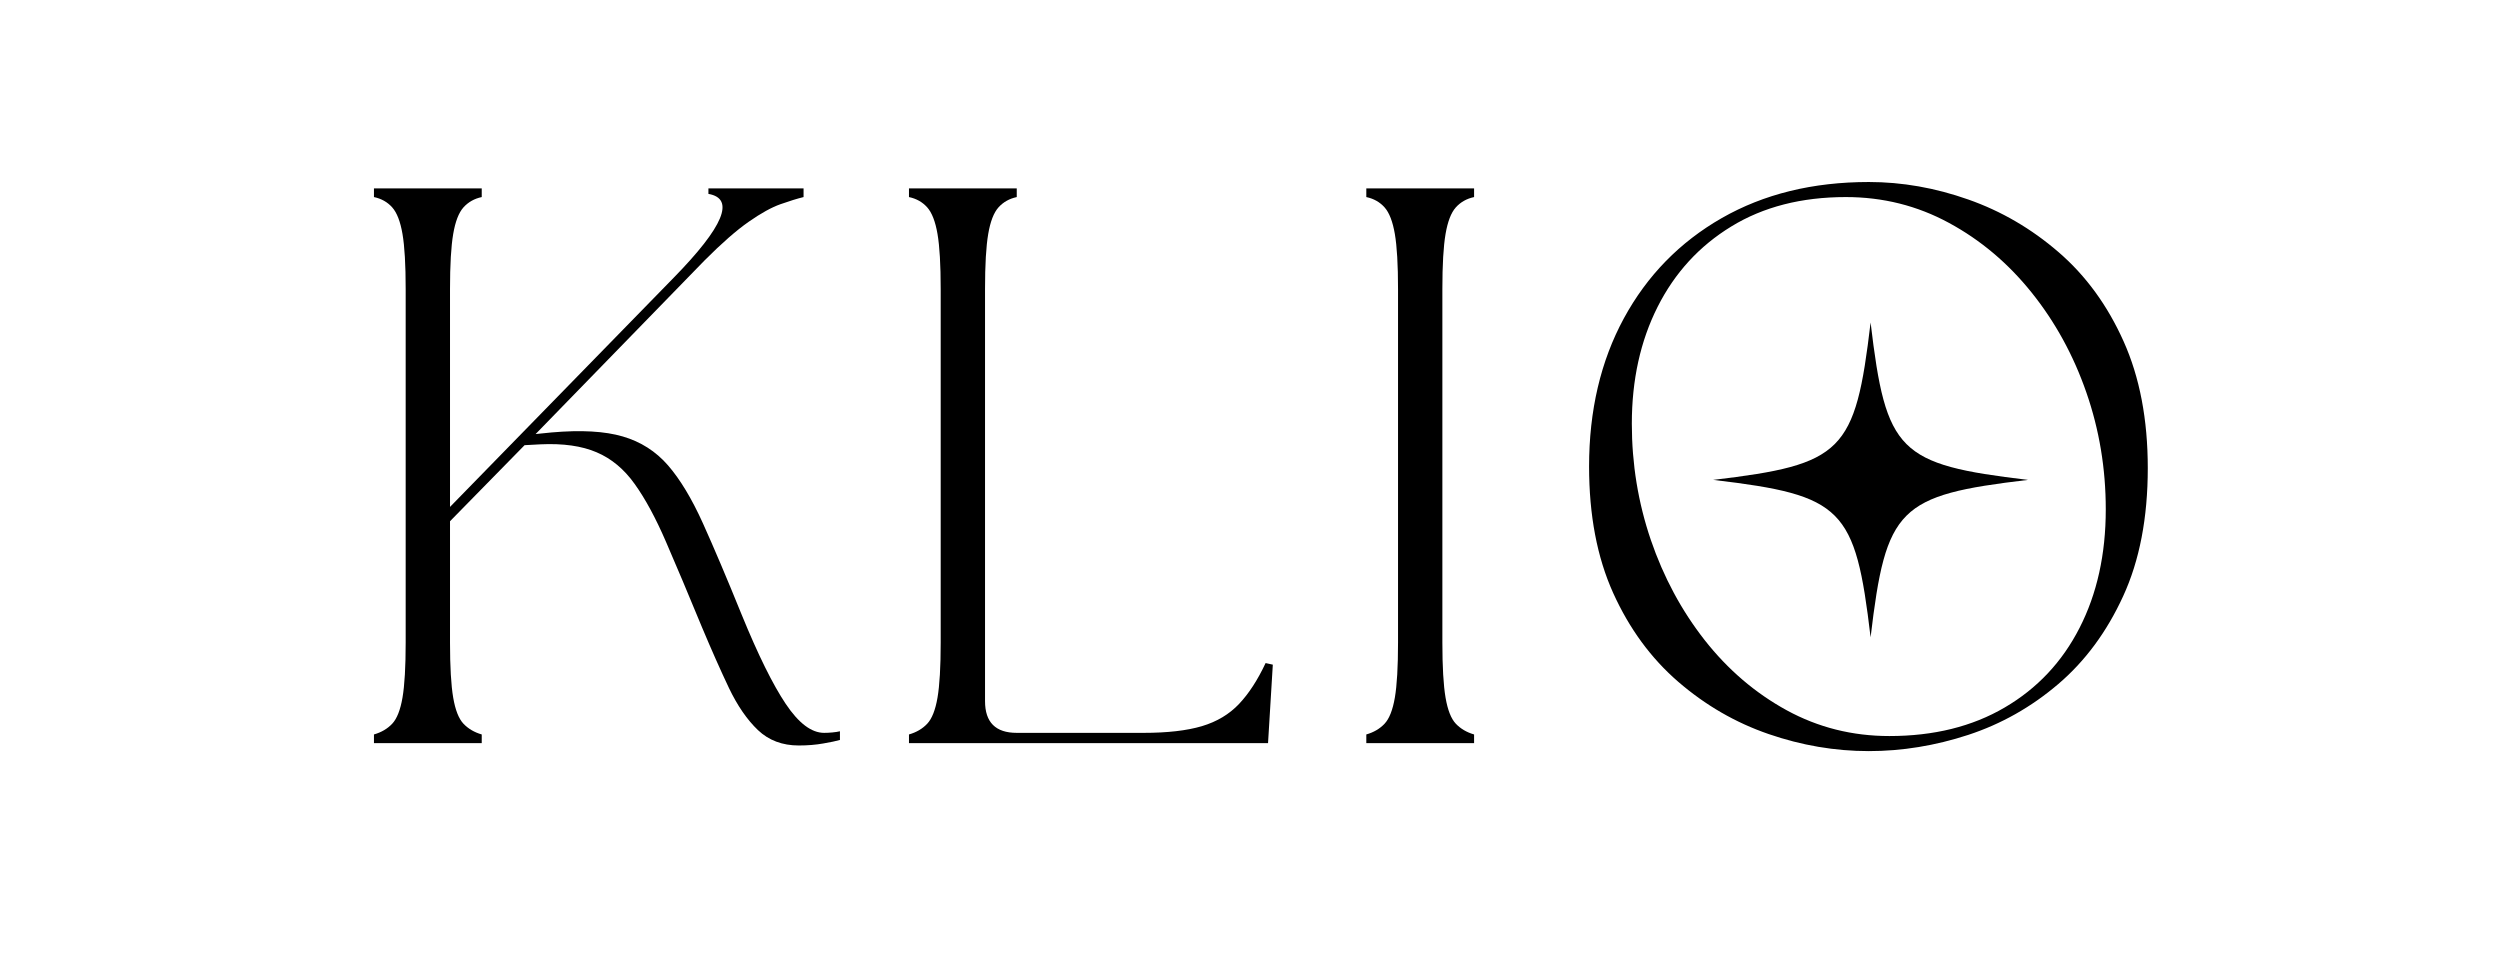 <svg version="1.2" preserveAspectRatio="xMidYMid meet" height="189" viewBox="0 0 368.25 141.75" zoomAndPan="magnify" width="491" xmlns:xlink="http://www.w3.org/1999/xlink" xmlns="http://www.w3.org/2000/svg"><defs><clipPath id="022d44ca46"><path d="M 252.352 47.5 L 298.727 47.5 L 298.727 93.875 L 252.352 93.875 Z M 252.352 47.5"></path></clipPath></defs><g id="e0e2b45b82"><g style="fill:#000000;fill-opacity:1;"><g transform="translate(48.662, 109.466)"><path d="M 6.422 0 L 6.422 -1.281 C 7.516 -1.594 8.41 -2.117 9.109 -2.859 C 9.805 -3.598 10.312 -4.879 10.625 -6.703 C 10.938 -8.535 11.094 -11.242 11.094 -14.828 L 11.094 -66.891 C 11.094 -70.473 10.938 -73.176 10.625 -75 C 10.312 -76.832 9.805 -78.141 9.109 -78.922 C 8.41 -79.703 7.516 -80.207 6.422 -80.438 L 6.422 -81.719 L 22.297 -81.719 L 22.297 -80.438 C 21.211 -80.207 20.316 -79.703 19.609 -78.922 C 18.91 -78.141 18.406 -76.832 18.094 -75 C 17.781 -73.176 17.625 -70.473 17.625 -66.891 L 17.625 -34.797 L 50.547 -68.531 C 57.941 -76.082 59.656 -80.207 55.688 -80.906 L 55.688 -81.719 L 69.703 -81.719 L 69.703 -80.438 C 68.766 -80.207 67.633 -79.859 66.312 -79.391 C 64.988 -78.922 63.43 -78.062 61.641 -76.812 C 59.848 -75.57 57.672 -73.664 55.109 -71.094 L 30.234 -45.531 L 32.578 -45.766 C 36.93 -46.148 40.43 -45.953 43.078 -45.172 C 45.723 -44.398 47.941 -42.984 49.734 -40.922 C 51.523 -38.859 53.238 -36.016 54.875 -32.391 C 56.508 -28.773 58.414 -24.281 60.594 -18.906 C 63.008 -13 65.172 -8.625 67.078 -5.781 C 68.984 -2.938 70.867 -1.516 72.734 -1.516 C 73.117 -1.516 73.523 -1.535 73.953 -1.578 C 74.391 -1.617 74.758 -1.676 75.062 -1.75 L 75.062 -0.469 C 74.52 -0.312 73.703 -0.141 72.609 0.047 C 71.523 0.242 70.32 0.344 69 0.344 C 66.582 0.344 64.578 -0.41 62.984 -1.922 C 61.391 -3.441 59.969 -5.504 58.719 -8.109 C 57.477 -10.723 56.156 -13.703 54.75 -17.047 C 52.727 -21.953 50.957 -26.156 49.438 -29.656 C 47.926 -33.156 46.391 -35.992 44.828 -38.172 C 43.273 -40.359 41.406 -41.914 39.219 -42.844 C 37.039 -43.781 34.281 -44.172 30.938 -44.016 L 28.609 -43.891 L 17.625 -32.688 L 17.625 -14.828 C 17.625 -11.242 17.781 -8.535 18.094 -6.703 C 18.406 -4.879 18.91 -3.598 19.609 -2.859 C 20.316 -2.117 21.211 -1.594 22.297 -1.281 L 22.297 0 Z M 6.422 0" style="stroke:none"></path></g></g><g style="fill:#000000;fill-opacity:1;"><g transform="translate(127.47, 109.466)"><path d="M 6.422 0 L 6.422 -1.281 C 7.516 -1.594 8.41 -2.117 9.109 -2.859 C 9.805 -3.598 10.312 -4.879 10.625 -6.703 C 10.938 -8.535 11.094 -11.242 11.094 -14.828 L 11.094 -66.891 C 11.094 -70.473 10.938 -73.176 10.625 -75 C 10.312 -76.832 9.805 -78.141 9.109 -78.922 C 8.41 -79.703 7.516 -80.207 6.422 -80.438 L 6.422 -81.719 L 22.297 -81.719 L 22.297 -80.438 C 21.211 -80.207 20.316 -79.703 19.609 -78.922 C 18.91 -78.141 18.406 -76.832 18.094 -75 C 17.781 -73.176 17.625 -70.473 17.625 -66.891 L 17.625 -6.188 C 17.625 -3.07 19.18 -1.516 22.297 -1.516 L 40.984 -1.516 C 44.484 -1.516 47.344 -1.844 49.562 -2.5 C 51.781 -3.164 53.609 -4.258 55.047 -5.781 C 56.484 -7.301 57.785 -9.305 58.953 -11.797 L 60.016 -11.562 L 59.312 0 Z M 6.422 0" style="stroke:none"></path></g></g><g style="fill:#000000;fill-opacity:1;"><g transform="translate(194.836, 109.466)"><path d="M 6.422 0 L 6.422 -1.281 C 7.516 -1.594 8.41 -2.117 9.109 -2.859 C 9.805 -3.598 10.312 -4.879 10.625 -6.703 C 10.938 -8.535 11.094 -11.242 11.094 -14.828 L 11.094 -66.891 C 11.094 -70.473 10.938 -73.176 10.625 -75 C 10.312 -76.832 9.805 -78.141 9.109 -78.922 C 8.41 -79.703 7.516 -80.207 6.422 -80.438 L 6.422 -81.719 L 22.297 -81.719 L 22.297 -80.438 C 21.211 -80.207 20.316 -79.703 19.609 -78.922 C 18.91 -78.141 18.406 -76.832 18.094 -75 C 17.781 -73.176 17.625 -70.473 17.625 -66.891 L 17.625 -14.828 C 17.625 -11.242 17.781 -8.535 18.094 -6.703 C 18.406 -4.879 18.91 -3.598 19.609 -2.859 C 20.316 -2.117 21.211 -1.594 22.297 -1.281 L 22.297 0 Z M 6.422 0" style="stroke:none"></path></g></g><g style="fill:#000000;fill-opacity:1;"><g transform="translate(228.227, 109.466)"><path d="M 47.047 1.172 C 42.066 1.172 37.145 0.332 32.281 -1.344 C 27.414 -3.02 22.977 -5.586 18.969 -9.047 C 14.957 -12.516 11.766 -16.875 9.391 -22.125 C 7.023 -27.375 5.844 -33.582 5.844 -40.75 C 5.844 -49 7.551 -56.273 10.969 -62.578 C 14.395 -68.879 19.203 -73.801 25.391 -77.344 C 31.578 -80.883 38.797 -82.656 47.047 -82.656 C 51.953 -82.656 56.836 -81.797 61.703 -80.078 C 66.566 -78.367 71.004 -75.781 75.016 -72.312 C 79.023 -68.852 82.211 -64.477 84.578 -59.188 C 86.953 -53.895 88.141 -47.672 88.141 -40.516 C 88.141 -33.191 86.93 -26.906 84.516 -21.656 C 82.109 -16.406 78.922 -12.086 74.953 -8.703 C 70.984 -5.316 66.566 -2.82 61.703 -1.219 C 56.836 0.375 51.953 1.172 47.047 1.172 Z M 12.141 -47.047 C 12.141 -41.129 13.07 -35.426 14.938 -29.938 C 16.812 -24.457 19.457 -19.535 22.875 -15.172 C 26.301 -10.816 30.328 -7.375 34.953 -4.844 C 39.586 -2.312 44.629 -1.047 50.078 -1.047 C 56.617 -1.047 62.281 -2.445 67.062 -5.25 C 71.852 -8.051 75.531 -11.961 78.094 -16.984 C 80.664 -22.004 81.953 -27.82 81.953 -34.438 C 81.953 -40.438 81 -46.176 79.094 -51.656 C 77.188 -57.145 74.5 -62.051 71.031 -66.375 C 67.57 -70.695 63.508 -74.117 58.844 -76.641 C 54.176 -79.172 49.117 -80.438 43.672 -80.438 C 37.129 -80.438 31.504 -78.992 26.797 -76.109 C 22.086 -73.234 18.469 -69.285 15.938 -64.266 C 13.406 -59.242 12.141 -53.504 12.141 -47.047 Z M 12.141 -47.047" style="stroke:none"></path></g></g><g clip-path="url(#022d44ca46)" clip-rule="nonzero"><path d="M 275.539 47.5 C 273.281 66.594 271.449 68.426 252.352 70.688 C 252.391 70.691 252.43 70.695 252.473 70.703 C 271.453 72.953 273.285 74.82 275.539 93.875 C 277.801 74.777 279.633 72.945 298.727 70.688 C 279.633 68.426 277.801 66.594 275.539 47.5 Z M 275.539 47.5" style="stroke:none;fill-rule:nonzero;fill:#000000;fill-opacity:1;"></path></g></g></svg>